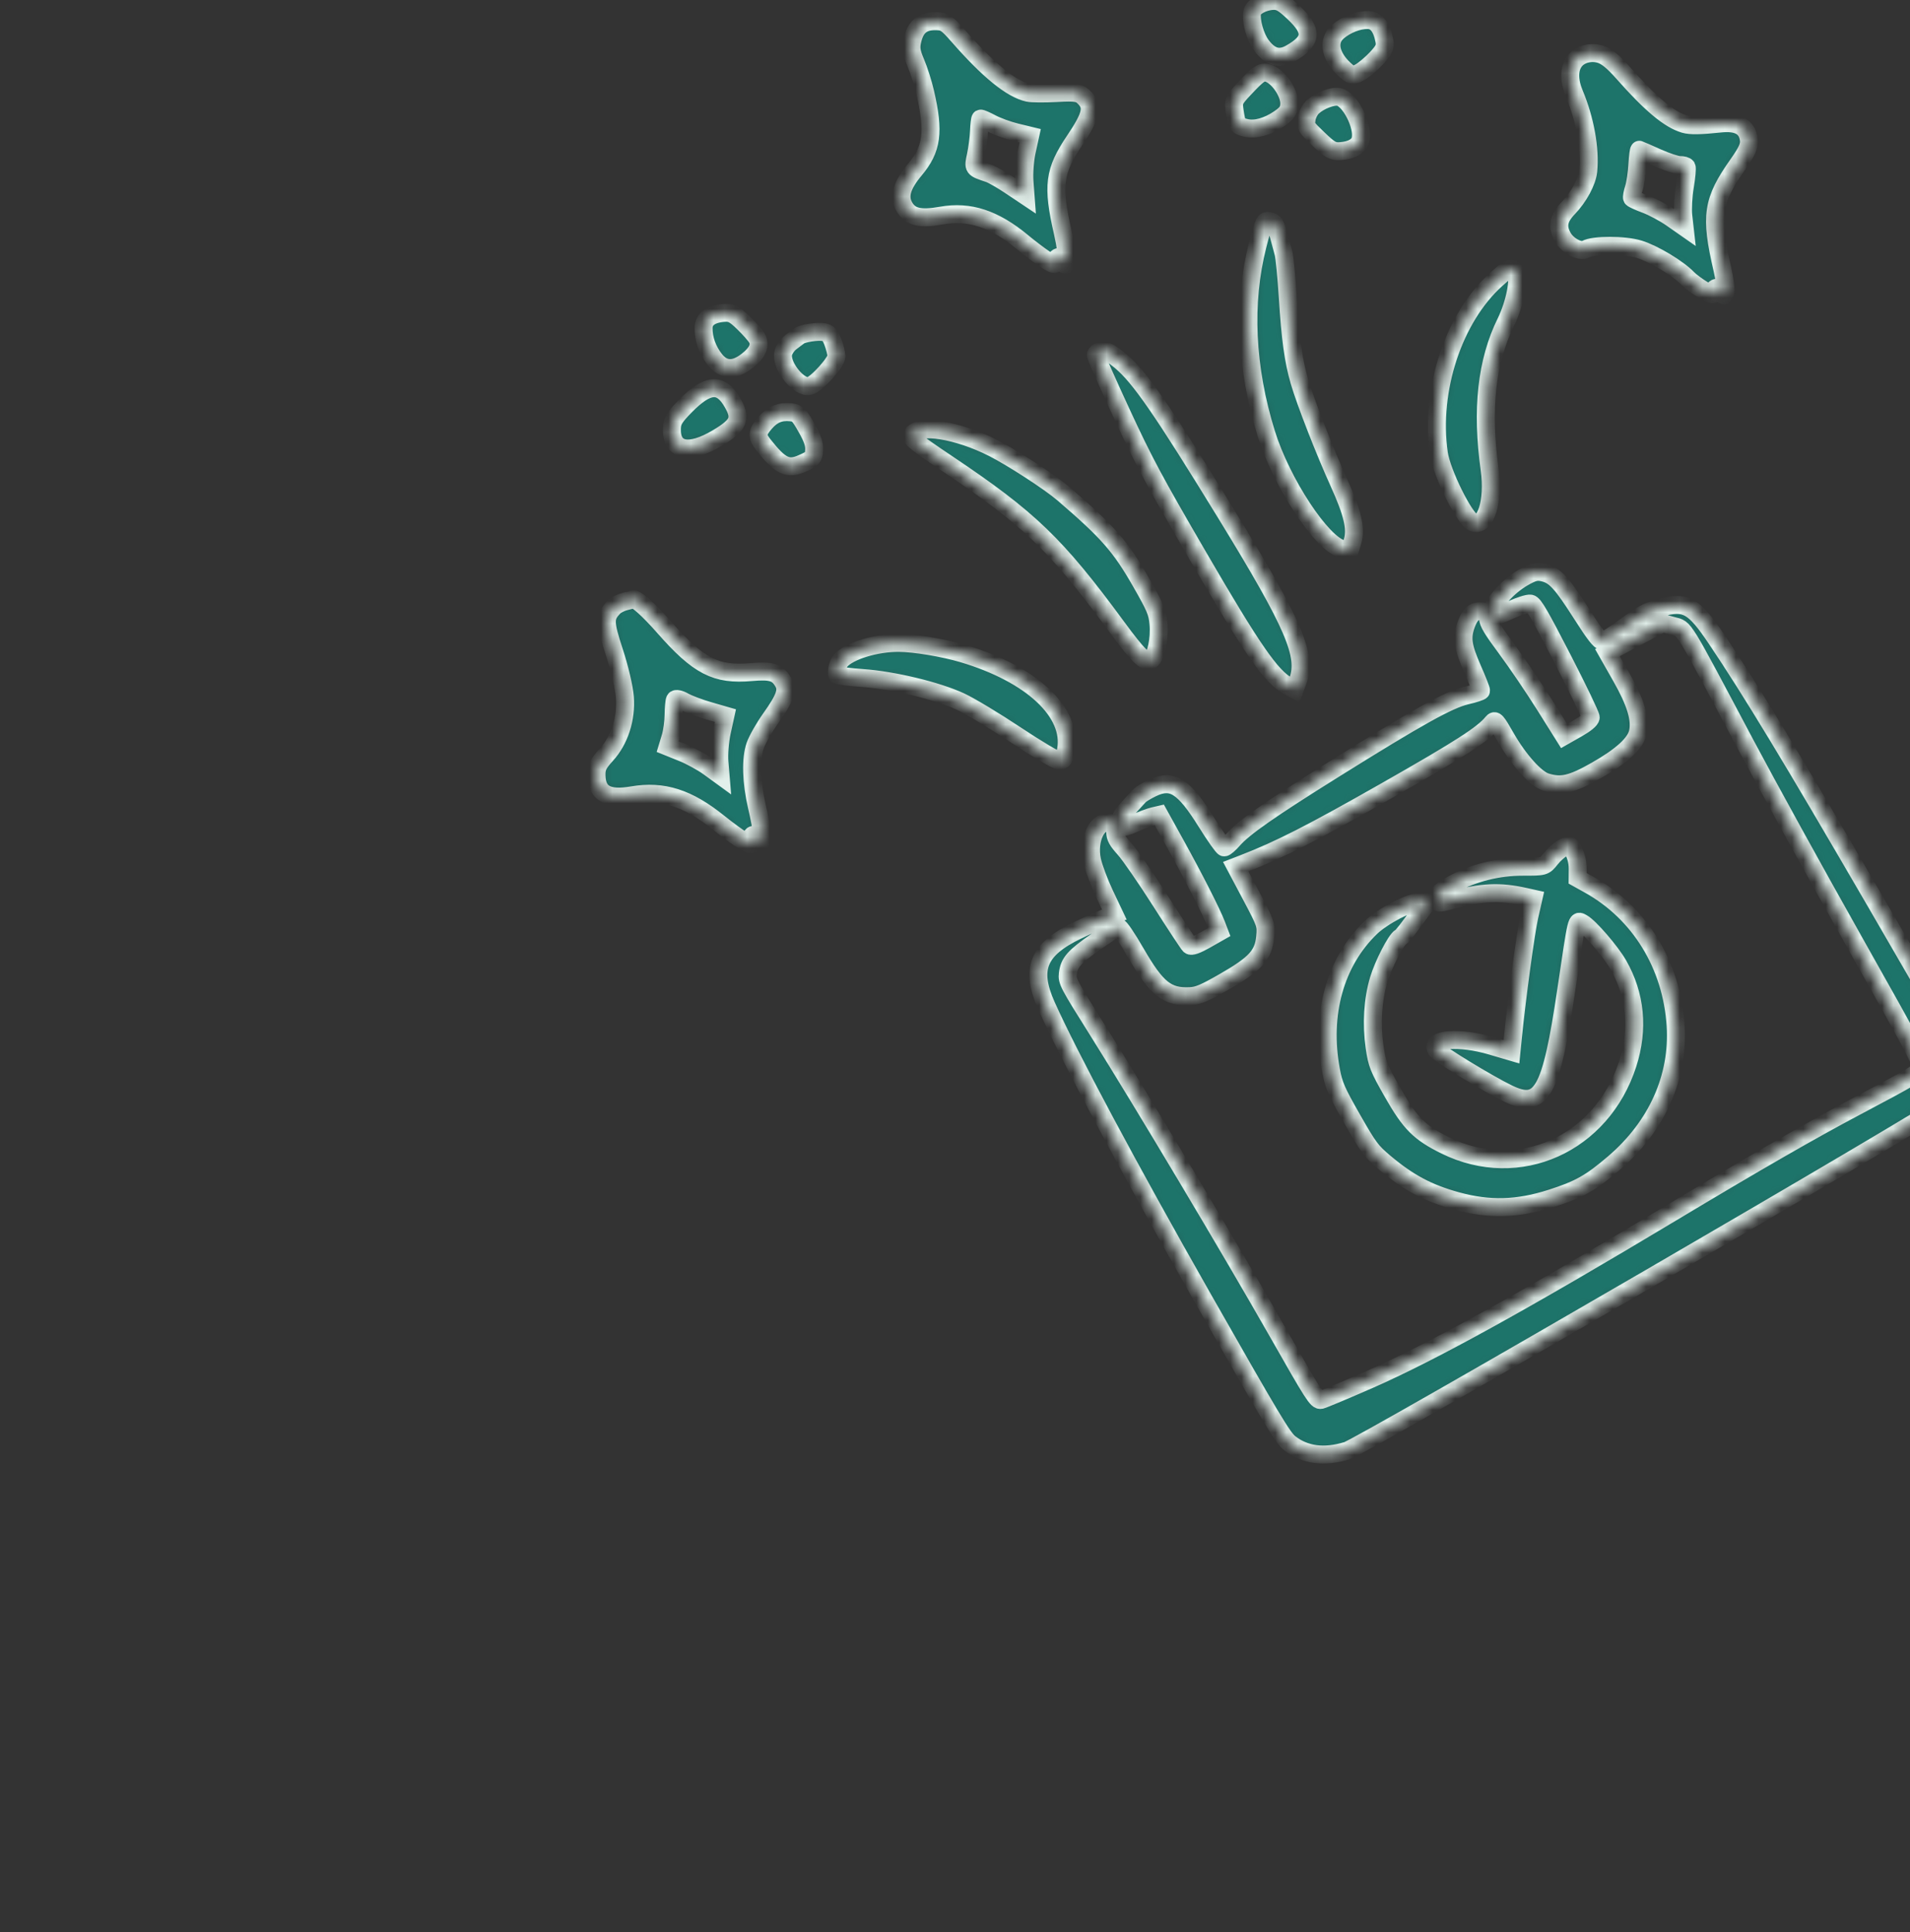 <svg width="170" height="172" viewBox="0 0 170 172" fill="none" xmlns="http://www.w3.org/2000/svg">
<rect x="0" y="0" width="170" height="172" fill="#333333" stroke="none"/>
<g clip-path="url(#clip0_2588_2752)">
<mask id="path-1-inside-1_2588_2752" fill="white">
<path fill-rule="evenodd" clip-rule="evenodd" d="M81.25 3.418C81.037 4.199 81.081 4.582 81.497 5.563C81.776 6.22 82.156 7.412 82.341 8.211C83.165 11.763 82.964 13.265 81.417 15.111C80.254 16.5 79.973 17.494 80.488 18.401C81.011 19.32 81.895 19.531 83.799 19.189C86.28 18.744 88.508 19.477 91.013 21.561C91.641 22.084 92.552 22.773 93.037 23.092C93.812 23.602 93.925 23.619 93.97 23.234C94.031 22.696 94.621 22.774 94.725 23.334C94.785 23.66 94.807 23.65 94.934 23.243C95.012 22.993 94.857 21.836 94.591 20.672C93.641 16.528 93.808 15.233 95.644 12.51C97.126 10.31 97.314 9.523 96.549 8.721C96.088 8.237 95.798 8.186 94.055 8.28C92.971 8.339 91.826 8.33 91.512 8.26C90.015 7.928 87.985 6.276 85.296 3.203C84.296 2.059 84.078 1.91 83.371 1.889C82.185 1.852 81.554 2.307 81.25 3.418ZM87.136 11.683C87.111 12.275 86.986 13.243 86.859 13.835C86.609 14.989 86.589 14.961 88.019 15.439C88.322 15.54 89.18 16.031 89.925 16.53L91.28 17.437L91.183 16.139C91.129 15.425 91.221 14.22 91.387 13.461L91.689 12.082L90.421 11.774C89.723 11.605 88.749 11.251 88.256 10.987C87.762 10.723 87.318 10.53 87.27 10.558C87.221 10.585 87.161 11.092 87.136 11.683ZM62.622 29.2C62.612 30.171 62.969 31.169 63.623 32.002C64.388 32.976 65.361 33.017 66.505 32.121C67.439 31.391 67.727 30.718 67.372 30.094C67.233 29.849 66.687 29.232 66.16 28.721C65.37 27.958 65.069 27.804 64.453 27.849C63.266 27.937 62.63 28.405 62.622 29.2ZM111.446 1.097C111.311 1.858 111.714 3.293 112.272 4.039C113.061 5.095 113.874 5.316 114.873 4.748C116.799 3.653 116.872 2.761 115.169 1.145C114.235 0.259 113.885 0.058 113.311 0.081C112.437 0.116 111.533 0.608 111.446 1.097ZM60.98 36.164C60.037 37.126 59.826 37.477 59.802 38.123C59.727 40.161 61.32 40.498 63.861 38.981C65.766 37.844 66.015 37.262 65.2 35.843C64.159 34.031 62.983 34.12 60.98 36.164ZM70.385 30.46C70.085 30.684 69.782 31.129 69.711 31.447C69.465 32.555 71.124 34.605 72.064 34.354C72.704 34.183 74.463 32.227 74.45 31.701C74.443 31.455 74.305 30.897 74.141 30.461C73.909 29.839 73.734 29.647 73.332 29.566C72.783 29.457 71.43 29.664 71.119 29.906C71.015 29.987 70.685 30.236 70.385 30.46ZM110.774 7.866C109.811 8.89 109.757 9.015 109.893 9.903C110.081 11.125 110.137 11.209 110.9 11.386C111.734 11.581 112.835 11.274 113.874 10.557C114.532 10.103 114.717 9.841 114.75 9.314C114.821 8.194 113.584 6.527 112.632 6.458C112.213 6.428 111.908 6.659 110.774 7.866ZM119.085 2.812C118.072 3.675 118.411 5.149 119.909 6.394C120.313 6.73 120.506 6.734 121.055 6.422C121.419 6.215 122.082 5.652 122.529 5.171C123.188 4.462 123.318 4.172 123.219 3.631C122.995 2.415 122.501 1.795 121.745 1.782C120.892 1.768 119.824 2.182 119.085 2.812ZM116.843 9.518C116.584 9.754 116.335 10.249 116.289 10.617C116.207 11.273 116.228 11.306 117.372 12.398C118.379 13.359 118.644 13.503 119.311 13.454C120.326 13.379 120.972 12.994 121.101 12.386C121.357 11.184 120.16 8.842 119.181 8.629C118.618 8.506 117.471 8.942 116.843 9.518ZM68.101 37.634C67.373 38.469 67.343 38.825 67.936 39.581C69.455 41.513 70.115 41.828 71.42 41.243C72.346 40.829 72.421 40.744 72.464 40.073C72.498 39.546 72.312 39.001 71.775 38.057C71.112 36.891 70.976 36.758 70.385 36.699C69.431 36.603 68.761 36.878 68.101 37.634ZM111.93 21.837C110.621 26.947 110.889 32.748 112.703 38.59C114.065 42.98 117.656 48.43 119.475 48.87L120.135 49.03L120.391 48.17C120.722 47.062 120.389 45.647 119.162 42.947C117.91 40.191 116.17 35.726 115.655 33.947C115.114 32.076 114.855 30.196 114.616 26.402C114.504 24.64 114.336 22.902 114.24 22.54C113.531 19.85 113.528 19.842 113.009 19.699C112.542 19.57 112.477 19.698 111.93 21.837ZM81.173 38.72C81.025 38.995 81.544 39.419 84.247 41.228C91.634 46.176 93.981 48.433 99.392 55.791C101.304 58.391 101.954 59.028 102.423 58.761C102.887 58.498 103.233 56.87 103.111 55.529C103.016 54.483 102.842 54.071 101.51 51.746C99.71 48.603 98.573 47.311 94.624 43.926C93.434 42.907 90.113 40.748 88.385 39.871C85.233 38.272 81.716 37.71 81.173 38.72ZM54.661 54.025C53.795 54.907 53.796 55.363 54.665 58.011C55.139 59.452 55.552 61.208 55.615 62.051C55.761 63.979 55.142 65.894 53.95 67.2C53.229 67.99 53.073 68.322 53.091 69.031C53.132 70.648 54.079 71.169 56.286 70.791C59.013 70.324 61.226 71.028 63.96 73.232C64.793 73.903 65.809 74.641 66.218 74.87C66.934 75.272 66.958 75.269 66.879 74.787C66.781 74.191 67.301 74.124 67.458 74.712C67.638 75.385 67.916 74.974 67.828 74.165C67.783 73.749 67.575 72.672 67.365 71.772C66.862 69.613 66.804 67.559 67.212 66.38C67.394 65.855 68.01 64.768 68.58 63.966C69.87 62.151 70.121 61.44 69.722 60.739C69.213 59.842 68.658 59.664 66.873 59.824C63.727 60.106 62.163 59.302 59.116 55.834C57.688 54.211 56.56 53.211 56.314 53.351C56.29 53.365 55.979 53.449 55.624 53.539C55.268 53.629 54.835 53.848 54.661 54.025ZM140.157 5.431C139.635 6.111 139.625 7.154 140.129 8.36C141.086 10.652 141.553 13.248 141.362 15.211C141.27 16.158 140.528 17.537 139.578 18.525C138.703 19.437 138.567 20.186 139.106 21.133C139.538 21.893 140.642 22.462 141.139 22.18C141.844 21.779 144.58 21.782 145.888 22.185C147.199 22.589 149.359 23.889 150.226 24.795C150.457 25.037 151.071 25.492 151.591 25.807C152.379 26.284 152.535 26.311 152.533 25.968C152.529 25.429 153.25 25.521 153.338 26.07C153.388 26.384 153.425 26.383 153.55 26.064C153.633 25.851 153.523 24.913 153.306 23.979C152.194 19.187 152.386 17.888 154.698 14.607C155.503 13.464 155.723 12.967 155.658 12.438C155.515 11.298 154.69 10.828 153.123 10.994C151.319 11.185 150.443 11.198 149.913 11.039C148.562 10.636 146.928 9.268 144.458 6.473C143.587 5.488 143.005 5.011 142.454 4.832C141.61 4.558 140.631 4.813 140.157 5.431ZM97.533 31.594C97.528 31.718 98.561 34.055 99.827 36.789C101.829 41.113 102.719 42.775 106.663 49.558C111.464 57.816 113.119 60.211 114.59 61.028L115.231 61.385L115.524 60.596C116.352 58.356 115.173 55.606 109.217 45.883C103.434 36.441 101.424 33.529 99.726 32.133C98.71 31.297 98.293 31.076 97.968 31.204C97.733 31.295 97.537 31.471 97.533 31.594ZM60.077 62.283C60.015 62.411 59.959 63.019 59.953 63.634C59.947 64.249 59.826 65.137 59.684 65.607L59.425 66.463L60.731 66.989C61.449 67.277 62.509 67.857 63.086 68.276L64.134 69.039L64.032 67.817C63.975 67.146 64.072 65.944 64.246 65.148L64.563 63.699L63.068 63.268C62.246 63.03 61.263 62.659 60.883 62.443C60.502 62.226 60.14 62.154 60.077 62.283ZM145.736 14.667C145.693 15.416 145.553 16.358 145.423 16.761C145.294 17.164 145.223 17.555 145.266 17.63C145.309 17.705 145.858 17.957 146.486 18.19C147.114 18.423 148.147 18.977 148.782 19.421L149.936 20.228L149.818 19.184C149.754 18.61 149.818 17.444 149.961 16.593C150.104 15.743 150.174 14.965 150.117 14.864C150.06 14.764 149.789 14.688 149.515 14.694C149.241 14.701 148.339 14.404 147.511 14.034C146.682 13.664 145.962 13.348 145.909 13.333C145.857 13.318 145.779 13.918 145.736 14.667ZM133.178 24.861C129.378 28.277 127.256 34.709 128.065 40.357C128.313 42.09 130.331 46.167 131.106 46.502C132.229 46.988 132.978 44.612 132.588 41.798C131.843 36.413 132.308 32.18 134.031 28.674C134.845 27.015 135.284 24.727 134.885 24.215C134.509 23.734 134.376 23.785 133.178 24.861ZM74.808 58.82C74.57 59.097 74.402 59.845 74.528 60.067C74.57 60.141 75.589 60.27 76.792 60.355C79.499 60.545 83.398 61.484 85.473 62.445C86.334 62.844 88.562 64.186 90.424 65.427C92.286 66.668 94.012 67.691 94.26 67.699C94.636 67.713 94.74 67.555 94.883 66.753C95.481 63.412 91.824 59.993 85.71 58.176C83.977 57.661 81.393 57.231 79.992 57.225C77.942 57.215 75.557 57.95 74.808 58.82ZM101.405 70.844C101.281 70.985 100.824 71.484 100.389 71.954C99.789 72.601 99.636 72.921 99.757 73.277C99.904 73.709 100.005 73.708 101.024 73.26C101.633 72.993 102.368 72.72 102.658 72.654L103.184 72.533L104.691 75.259C106.316 78.199 107.863 81.246 108.267 82.304L108.519 82.964L107.308 83.652C106.503 84.11 106.028 84.276 105.891 84.149C105.778 84.043 104.619 82.284 103.317 80.239C102.014 78.194 100.572 76.101 100.112 75.589C99.427 74.824 99.273 74.546 99.26 74.043C99.247 73.546 99.169 73.402 98.844 73.279C97.711 72.851 96.791 74.707 97.201 76.594C97.341 77.239 97.844 78.585 98.319 79.587L99.183 81.409L98.349 81.722C97.89 81.894 96.773 82.393 95.867 82.83C92.393 84.505 91.678 86.244 93.126 89.492C95.075 93.864 100.53 104.072 106.996 115.446C113.236 126.424 114.166 127.979 114.79 128.467C116.146 129.526 117.854 129.75 119.881 129.134C121.27 128.711 172.329 99.053 173.243 98.138C173.74 97.64 174.44 96.343 174.592 95.638C174.656 95.342 174.658 94.688 174.597 94.186C174.496 93.354 173.805 92.102 166.823 80.087C159.444 67.392 155.893 61.525 152.788 56.903C150.748 53.866 150.054 53.478 147.769 54.101C146.636 54.41 146.186 54.65 144.697 55.742C143.737 56.445 142.815 57.041 142.647 57.067C142.425 57.1 141.927 56.46 140.801 54.692C139.002 51.867 138.404 51.213 137.395 50.969C136.791 50.823 136.46 50.901 135.596 51.392C134.214 52.177 132.787 53.772 132.943 54.355C133.007 54.594 133.101 54.8 133.152 54.815C133.203 54.829 133.833 54.575 134.552 54.25C135.272 53.926 136.022 53.691 136.22 53.729C136.513 53.784 137.051 54.711 139.089 58.67C140.468 61.351 141.589 63.688 141.579 63.863C141.567 64.063 141.121 64.432 140.387 64.849L139.214 65.516L137.474 62.741C136.516 61.215 134.995 58.972 134.093 57.756C132.81 56.028 132.45 55.429 132.439 55.007C132.428 54.557 132.347 54.459 131.945 54.413C131.232 54.331 130.853 54.631 130.515 55.545C130.069 56.749 130.176 57.53 131.061 59.547C131.498 60.543 131.84 61.416 131.821 61.487C131.801 61.558 131.21 61.75 130.507 61.914C128.94 62.279 126.229 63.788 118.713 68.482C113.028 72.032 110.685 73.67 109.745 74.753C109.418 75.129 109.065 75.434 108.96 75.43C108.855 75.427 108.141 74.415 107.374 73.184C105.357 69.946 104.323 69.294 102.554 70.144C102.046 70.388 101.529 70.703 101.405 70.844ZM97.542 83.821C95.597 85.177 95.164 85.672 95.042 86.684C94.965 87.327 95.092 87.568 97.699 91.72C101.674 98.049 109.601 111.34 113.669 118.495C116.93 124.232 117.219 124.684 117.576 124.607C117.787 124.56 119.739 123.741 121.914 122.786C127.418 120.37 135.763 115.761 148.799 107.937C156.286 103.444 161.179 100.628 165.153 98.524C170.295 95.803 170.836 95.478 170.956 95.043C171.075 94.612 170.48 93.484 165.006 83.763C161.661 77.823 157.315 69.931 155.349 66.226C149.571 55.337 149.986 56.014 148.907 55.717L147.989 55.464L145.531 56.78L143.071 58.096L144.281 60.225C145.588 62.523 146.042 64.024 145.784 65.183C145.561 66.178 144.343 67.294 142.064 68.589C139.88 69.831 138.958 70.041 137.584 69.611C136.679 69.328 135.167 67.644 134.032 65.656C133.178 64.159 133.066 64.033 132.836 64.318C132.001 65.352 129.996 66.641 123.292 70.453C116.749 74.175 113.87 75.642 110.72 76.859L109.985 77.143L111.349 79.714C112.673 82.212 112.709 82.318 112.605 83.405C112.45 85.016 111.743 85.795 108.999 87.371C107.198 88.406 106.643 88.64 105.91 88.673C103.873 88.765 102.943 88.023 101.109 84.849C100.283 83.42 99.638 82.475 99.516 82.517C99.403 82.556 98.515 83.143 97.542 83.821ZM122.003 82.564C118.828 85.629 117.534 90.281 118.465 95.279C118.712 96.603 118.943 97.134 120.342 99.588C121.811 102.164 122.04 102.473 123.226 103.475C125.348 105.266 127.114 106.207 129.662 106.904C132.574 107.7 135.061 107.631 138.073 106.669C140.563 105.874 141.585 105.298 143.662 103.519C147.473 100.254 149.429 95.889 149.14 91.296C148.8 85.911 145.95 81.26 141.457 78.759L140.418 78.181L140.425 77.369C140.432 76.63 140.227 75.95 139.82 75.362C139.61 75.058 138.671 75.626 138.005 76.461C137.457 77.148 137.45 77.15 135.533 77.148C133.331 77.145 131.116 77.699 129.293 78.708C128.241 79.291 128.023 79.493 127.971 79.935C127.911 80.442 127.965 80.45 129.233 80.111C131.91 79.397 133.489 79.326 135.71 79.821L136.477 79.992L136.117 81.575C135.799 82.973 134.994 88.903 134.65 92.38L134.527 93.621L132.722 93.09C129.904 92.261 127.275 92.453 127.84 93.446C128.034 93.789 132.442 96.477 134.217 97.336C137.209 98.784 138.046 97.301 139.403 88.148C140.375 81.587 140.307 81.873 140.835 82.162C141.478 82.514 143.367 84.705 144.037 85.877C145.579 88.576 145.866 91.594 144.875 94.69C142.58 101.852 135.175 105.172 128.654 101.961C126.34 100.821 125.526 100.008 123.97 97.279C122.703 95.056 122.567 94.716 122.349 93.21C122.05 91.145 122.182 88.995 122.717 87.204C123.122 85.851 124.248 83.657 124.658 83.424C124.771 83.36 125.119 82.954 125.432 82.522C125.745 82.09 126.253 81.401 126.562 80.991L127.123 80.246L126.398 80.269C125.453 80.299 123.05 81.554 122.003 82.564Z"/>
</mask>
<path fill-rule="evenodd" clip-rule="evenodd" d="M81.25 3.418C81.037 4.199 81.081 4.582 81.497 5.563C81.776 6.22 82.156 7.412 82.341 8.211C83.165 11.763 82.964 13.265 81.417 15.111C80.254 16.5 79.973 17.494 80.488 18.401C81.011 19.32 81.895 19.531 83.799 19.189C86.28 18.744 88.508 19.477 91.013 21.561C91.641 22.084 92.552 22.773 93.037 23.092C93.812 23.602 93.925 23.619 93.97 23.234C94.031 22.696 94.621 22.774 94.725 23.334C94.785 23.66 94.807 23.65 94.934 23.243C95.012 22.993 94.857 21.836 94.591 20.672C93.641 16.528 93.808 15.233 95.644 12.51C97.126 10.31 97.314 9.523 96.549 8.721C96.088 8.237 95.798 8.186 94.055 8.28C92.971 8.339 91.826 8.33 91.512 8.26C90.015 7.928 87.985 6.276 85.296 3.203C84.296 2.059 84.078 1.91 83.371 1.889C82.185 1.852 81.554 2.307 81.25 3.418ZM87.136 11.683C87.111 12.275 86.986 13.243 86.859 13.835C86.609 14.989 86.589 14.961 88.019 15.439C88.322 15.54 89.18 16.031 89.925 16.53L91.28 17.437L91.183 16.139C91.129 15.425 91.221 14.22 91.387 13.461L91.689 12.082L90.421 11.774C89.723 11.605 88.749 11.251 88.256 10.987C87.762 10.723 87.318 10.53 87.27 10.558C87.221 10.585 87.161 11.092 87.136 11.683ZM62.622 29.2C62.612 30.171 62.969 31.169 63.623 32.002C64.388 32.976 65.361 33.017 66.505 32.121C67.439 31.391 67.727 30.718 67.372 30.094C67.233 29.849 66.687 29.232 66.16 28.721C65.37 27.958 65.069 27.804 64.453 27.849C63.266 27.937 62.63 28.405 62.622 29.2ZM111.446 1.097C111.311 1.858 111.714 3.293 112.272 4.039C113.061 5.095 113.874 5.316 114.873 4.748C116.799 3.653 116.872 2.761 115.169 1.145C114.235 0.259 113.885 0.058 113.311 0.081C112.437 0.116 111.533 0.608 111.446 1.097ZM60.98 36.164C60.037 37.126 59.826 37.477 59.802 38.123C59.727 40.161 61.32 40.498 63.861 38.981C65.766 37.844 66.015 37.262 65.2 35.843C64.159 34.031 62.983 34.12 60.98 36.164ZM70.385 30.46C70.085 30.684 69.782 31.129 69.711 31.447C69.465 32.555 71.124 34.605 72.064 34.354C72.704 34.183 74.463 32.227 74.45 31.701C74.443 31.455 74.305 30.897 74.141 30.461C73.909 29.839 73.734 29.647 73.332 29.566C72.783 29.457 71.43 29.664 71.119 29.906C71.015 29.987 70.685 30.236 70.385 30.46ZM110.774 7.866C109.811 8.89 109.757 9.015 109.893 9.903C110.081 11.125 110.137 11.209 110.9 11.386C111.734 11.581 112.835 11.274 113.874 10.557C114.532 10.103 114.717 9.841 114.75 9.314C114.821 8.194 113.584 6.527 112.632 6.458C112.213 6.428 111.908 6.659 110.774 7.866ZM119.085 2.812C118.072 3.675 118.411 5.149 119.909 6.394C120.313 6.73 120.506 6.734 121.055 6.422C121.419 6.215 122.082 5.652 122.529 5.171C123.188 4.462 123.318 4.172 123.219 3.631C122.995 2.415 122.501 1.795 121.745 1.782C120.892 1.768 119.824 2.182 119.085 2.812ZM116.843 9.518C116.584 9.754 116.335 10.249 116.289 10.617C116.207 11.273 116.228 11.306 117.372 12.398C118.379 13.359 118.644 13.503 119.311 13.454C120.326 13.379 120.972 12.994 121.101 12.386C121.357 11.184 120.16 8.842 119.181 8.629C118.618 8.506 117.471 8.942 116.843 9.518ZM68.101 37.634C67.373 38.469 67.343 38.825 67.936 39.581C69.455 41.513 70.115 41.828 71.42 41.243C72.346 40.829 72.421 40.744 72.464 40.073C72.498 39.546 72.312 39.001 71.775 38.057C71.112 36.891 70.976 36.758 70.385 36.699C69.431 36.603 68.761 36.878 68.101 37.634ZM111.93 21.837C110.621 26.947 110.889 32.748 112.703 38.59C114.065 42.98 117.656 48.43 119.475 48.87L120.135 49.03L120.391 48.17C120.722 47.062 120.389 45.647 119.162 42.947C117.91 40.191 116.17 35.726 115.655 33.947C115.114 32.076 114.855 30.196 114.616 26.402C114.504 24.64 114.336 22.902 114.24 22.54C113.531 19.85 113.528 19.842 113.009 19.699C112.542 19.57 112.477 19.698 111.93 21.837ZM81.173 38.72C81.025 38.995 81.544 39.419 84.247 41.228C91.634 46.176 93.981 48.433 99.392 55.791C101.304 58.391 101.954 59.028 102.423 58.761C102.887 58.498 103.233 56.87 103.111 55.529C103.016 54.483 102.842 54.071 101.51 51.746C99.71 48.603 98.573 47.311 94.624 43.926C93.434 42.907 90.113 40.748 88.385 39.871C85.233 38.272 81.716 37.71 81.173 38.72ZM54.661 54.025C53.795 54.907 53.796 55.363 54.665 58.011C55.139 59.452 55.552 61.208 55.615 62.051C55.761 63.979 55.142 65.894 53.95 67.2C53.229 67.99 53.073 68.322 53.091 69.031C53.132 70.648 54.079 71.169 56.286 70.791C59.013 70.324 61.226 71.028 63.96 73.232C64.793 73.903 65.809 74.641 66.218 74.87C66.934 75.272 66.958 75.269 66.879 74.787C66.781 74.191 67.301 74.124 67.458 74.712C67.638 75.385 67.916 74.974 67.828 74.165C67.783 73.749 67.575 72.672 67.365 71.772C66.862 69.613 66.804 67.559 67.212 66.38C67.394 65.855 68.01 64.768 68.58 63.966C69.87 62.151 70.121 61.44 69.722 60.739C69.213 59.842 68.658 59.664 66.873 59.824C63.727 60.106 62.163 59.302 59.116 55.834C57.688 54.211 56.56 53.211 56.314 53.351C56.29 53.365 55.979 53.449 55.624 53.539C55.268 53.629 54.835 53.848 54.661 54.025ZM140.157 5.431C139.635 6.111 139.625 7.154 140.129 8.36C141.086 10.652 141.553 13.248 141.362 15.211C141.27 16.158 140.528 17.537 139.578 18.525C138.703 19.437 138.567 20.186 139.106 21.133C139.538 21.893 140.642 22.462 141.139 22.18C141.844 21.779 144.58 21.782 145.888 22.185C147.199 22.589 149.359 23.889 150.226 24.795C150.457 25.037 151.071 25.492 151.591 25.807C152.379 26.284 152.535 26.311 152.533 25.968C152.529 25.429 153.25 25.521 153.338 26.07C153.388 26.384 153.425 26.383 153.55 26.064C153.633 25.851 153.523 24.913 153.306 23.979C152.194 19.187 152.386 17.888 154.698 14.607C155.503 13.464 155.723 12.967 155.658 12.438C155.515 11.298 154.69 10.828 153.123 10.994C151.319 11.185 150.443 11.198 149.913 11.039C148.562 10.636 146.928 9.268 144.458 6.473C143.587 5.488 143.005 5.011 142.454 4.832C141.61 4.558 140.631 4.813 140.157 5.431ZM97.533 31.594C97.528 31.718 98.561 34.055 99.827 36.789C101.829 41.113 102.719 42.775 106.663 49.558C111.464 57.816 113.119 60.211 114.59 61.028L115.231 61.385L115.524 60.596C116.352 58.356 115.173 55.606 109.217 45.883C103.434 36.441 101.424 33.529 99.726 32.133C98.71 31.297 98.293 31.076 97.968 31.204C97.733 31.295 97.537 31.471 97.533 31.594ZM60.077 62.283C60.015 62.411 59.959 63.019 59.953 63.634C59.947 64.249 59.826 65.137 59.684 65.607L59.425 66.463L60.731 66.989C61.449 67.277 62.509 67.857 63.086 68.276L64.134 69.039L64.032 67.817C63.975 67.146 64.072 65.944 64.246 65.148L64.563 63.699L63.068 63.268C62.246 63.03 61.263 62.659 60.883 62.443C60.502 62.226 60.14 62.154 60.077 62.283ZM145.736 14.667C145.693 15.416 145.553 16.358 145.423 16.761C145.294 17.164 145.223 17.555 145.266 17.63C145.309 17.705 145.858 17.957 146.486 18.19C147.114 18.423 148.147 18.977 148.782 19.421L149.936 20.228L149.818 19.184C149.754 18.61 149.818 17.444 149.961 16.593C150.104 15.743 150.174 14.965 150.117 14.864C150.06 14.764 149.789 14.688 149.515 14.694C149.241 14.701 148.339 14.404 147.511 14.034C146.682 13.664 145.962 13.348 145.909 13.333C145.857 13.318 145.779 13.918 145.736 14.667ZM133.178 24.861C129.378 28.277 127.256 34.709 128.065 40.357C128.313 42.09 130.331 46.167 131.106 46.502C132.229 46.988 132.978 44.612 132.588 41.798C131.843 36.413 132.308 32.18 134.031 28.674C134.845 27.015 135.284 24.727 134.885 24.215C134.509 23.734 134.376 23.785 133.178 24.861ZM74.808 58.82C74.57 59.097 74.402 59.845 74.528 60.067C74.57 60.141 75.589 60.27 76.792 60.355C79.499 60.545 83.398 61.484 85.473 62.445C86.334 62.844 88.562 64.186 90.424 65.427C92.286 66.668 94.012 67.691 94.26 67.699C94.636 67.713 94.74 67.555 94.883 66.753C95.481 63.412 91.824 59.993 85.71 58.176C83.977 57.661 81.393 57.231 79.992 57.225C77.942 57.215 75.557 57.95 74.808 58.82ZM101.405 70.844C101.281 70.985 100.824 71.484 100.389 71.954C99.789 72.601 99.636 72.921 99.757 73.277C99.904 73.709 100.005 73.708 101.024 73.26C101.633 72.993 102.368 72.72 102.658 72.654L103.184 72.533L104.691 75.259C106.316 78.199 107.863 81.246 108.267 82.304L108.519 82.964L107.308 83.652C106.503 84.11 106.028 84.276 105.891 84.149C105.778 84.043 104.619 82.284 103.317 80.239C102.014 78.194 100.572 76.101 100.112 75.589C99.427 74.824 99.273 74.546 99.26 74.043C99.247 73.546 99.169 73.402 98.844 73.279C97.711 72.851 96.791 74.707 97.201 76.594C97.341 77.239 97.844 78.585 98.319 79.587L99.183 81.409L98.349 81.722C97.89 81.894 96.773 82.393 95.867 82.83C92.393 84.505 91.678 86.244 93.126 89.492C95.075 93.864 100.53 104.072 106.996 115.446C113.236 126.424 114.166 127.979 114.79 128.467C116.146 129.526 117.854 129.75 119.881 129.134C121.27 128.711 172.329 99.053 173.243 98.138C173.74 97.64 174.44 96.343 174.592 95.638C174.656 95.342 174.658 94.688 174.597 94.186C174.496 93.354 173.805 92.102 166.823 80.087C159.444 67.392 155.893 61.525 152.788 56.903C150.748 53.866 150.054 53.478 147.769 54.101C146.636 54.41 146.186 54.65 144.697 55.742C143.737 56.445 142.815 57.041 142.647 57.067C142.425 57.1 141.927 56.46 140.801 54.692C139.002 51.867 138.404 51.213 137.395 50.969C136.791 50.823 136.46 50.901 135.596 51.392C134.214 52.177 132.787 53.772 132.943 54.355C133.007 54.594 133.101 54.8 133.152 54.815C133.203 54.829 133.833 54.575 134.552 54.25C135.272 53.926 136.022 53.691 136.22 53.729C136.513 53.784 137.051 54.711 139.089 58.67C140.468 61.351 141.589 63.688 141.579 63.863C141.567 64.063 141.121 64.432 140.387 64.849L139.214 65.516L137.474 62.741C136.516 61.215 134.995 58.972 134.093 57.756C132.81 56.028 132.45 55.429 132.439 55.007C132.428 54.557 132.347 54.459 131.945 54.413C131.232 54.331 130.853 54.631 130.515 55.545C130.069 56.749 130.176 57.53 131.061 59.547C131.498 60.543 131.84 61.416 131.821 61.487C131.801 61.558 131.21 61.75 130.507 61.914C128.94 62.279 126.229 63.788 118.713 68.482C113.028 72.032 110.685 73.67 109.745 74.753C109.418 75.129 109.065 75.434 108.96 75.43C108.855 75.427 108.141 74.415 107.374 73.184C105.357 69.946 104.323 69.294 102.554 70.144C102.046 70.388 101.529 70.703 101.405 70.844ZM97.542 83.821C95.597 85.177 95.164 85.672 95.042 86.684C94.965 87.327 95.092 87.568 97.699 91.72C101.674 98.049 109.601 111.34 113.669 118.495C116.93 124.232 117.219 124.684 117.576 124.607C117.787 124.56 119.739 123.741 121.914 122.786C127.418 120.37 135.763 115.761 148.799 107.937C156.286 103.444 161.179 100.628 165.153 98.524C170.295 95.803 170.836 95.478 170.956 95.043C171.075 94.612 170.48 93.484 165.006 83.763C161.661 77.823 157.315 69.931 155.349 66.226C149.571 55.337 149.986 56.014 148.907 55.717L147.989 55.464L145.531 56.78L143.071 58.096L144.281 60.225C145.588 62.523 146.042 64.024 145.784 65.183C145.561 66.178 144.343 67.294 142.064 68.589C139.88 69.831 138.958 70.041 137.584 69.611C136.679 69.328 135.167 67.644 134.032 65.656C133.178 64.159 133.066 64.033 132.836 64.318C132.001 65.352 129.996 66.641 123.292 70.453C116.749 74.175 113.87 75.642 110.72 76.859L109.985 77.143L111.349 79.714C112.673 82.212 112.709 82.318 112.605 83.405C112.45 85.016 111.743 85.795 108.999 87.371C107.198 88.406 106.643 88.64 105.91 88.673C103.873 88.765 102.943 88.023 101.109 84.849C100.283 83.42 99.638 82.475 99.516 82.517C99.403 82.556 98.515 83.143 97.542 83.821ZM122.003 82.564C118.828 85.629 117.534 90.281 118.465 95.279C118.712 96.603 118.943 97.134 120.342 99.588C121.811 102.164 122.04 102.473 123.226 103.475C125.348 105.266 127.114 106.207 129.662 106.904C132.574 107.7 135.061 107.631 138.073 106.669C140.563 105.874 141.585 105.298 143.662 103.519C147.473 100.254 149.429 95.889 149.14 91.296C148.8 85.911 145.95 81.26 141.457 78.759L140.418 78.181L140.425 77.369C140.432 76.63 140.227 75.95 139.82 75.362C139.61 75.058 138.671 75.626 138.005 76.461C137.457 77.148 137.45 77.15 135.533 77.148C133.331 77.145 131.116 77.699 129.293 78.708C128.241 79.291 128.023 79.493 127.971 79.935C127.911 80.442 127.965 80.45 129.233 80.111C131.91 79.397 133.489 79.326 135.71 79.821L136.477 79.992L136.117 81.575C135.799 82.973 134.994 88.903 134.65 92.38L134.527 93.621L132.722 93.09C129.904 92.261 127.275 92.453 127.84 93.446C128.034 93.789 132.442 96.477 134.217 97.336C137.209 98.784 138.046 97.301 139.403 88.148C140.375 81.587 140.307 81.873 140.835 82.162C141.478 82.514 143.367 84.705 144.037 85.877C145.579 88.576 145.866 91.594 144.875 94.69C142.58 101.852 135.175 105.172 128.654 101.961C126.34 100.821 125.526 100.008 123.97 97.279C122.703 95.056 122.567 94.716 122.349 93.21C122.05 91.145 122.182 88.995 122.717 87.204C123.122 85.851 124.248 83.657 124.658 83.424C124.771 83.36 125.119 82.954 125.432 82.522C125.745 82.09 126.253 81.401 126.562 80.991L127.123 80.246L126.398 80.269C125.453 80.299 123.05 81.554 122.003 82.564Z" fill="#1D746A" stroke="#E2F0EB" stroke-width="1.6" mask="url(#path-1-inside-1_2588_2752)"/>
</g>
<defs>
<clipPath id="clip0_2588_2752">
<rect width="167.514" height="163.219" fill="white" transform="translate(0 29.781) rotate(-29.615)"/>
</clipPath>
</defs>
</svg>

